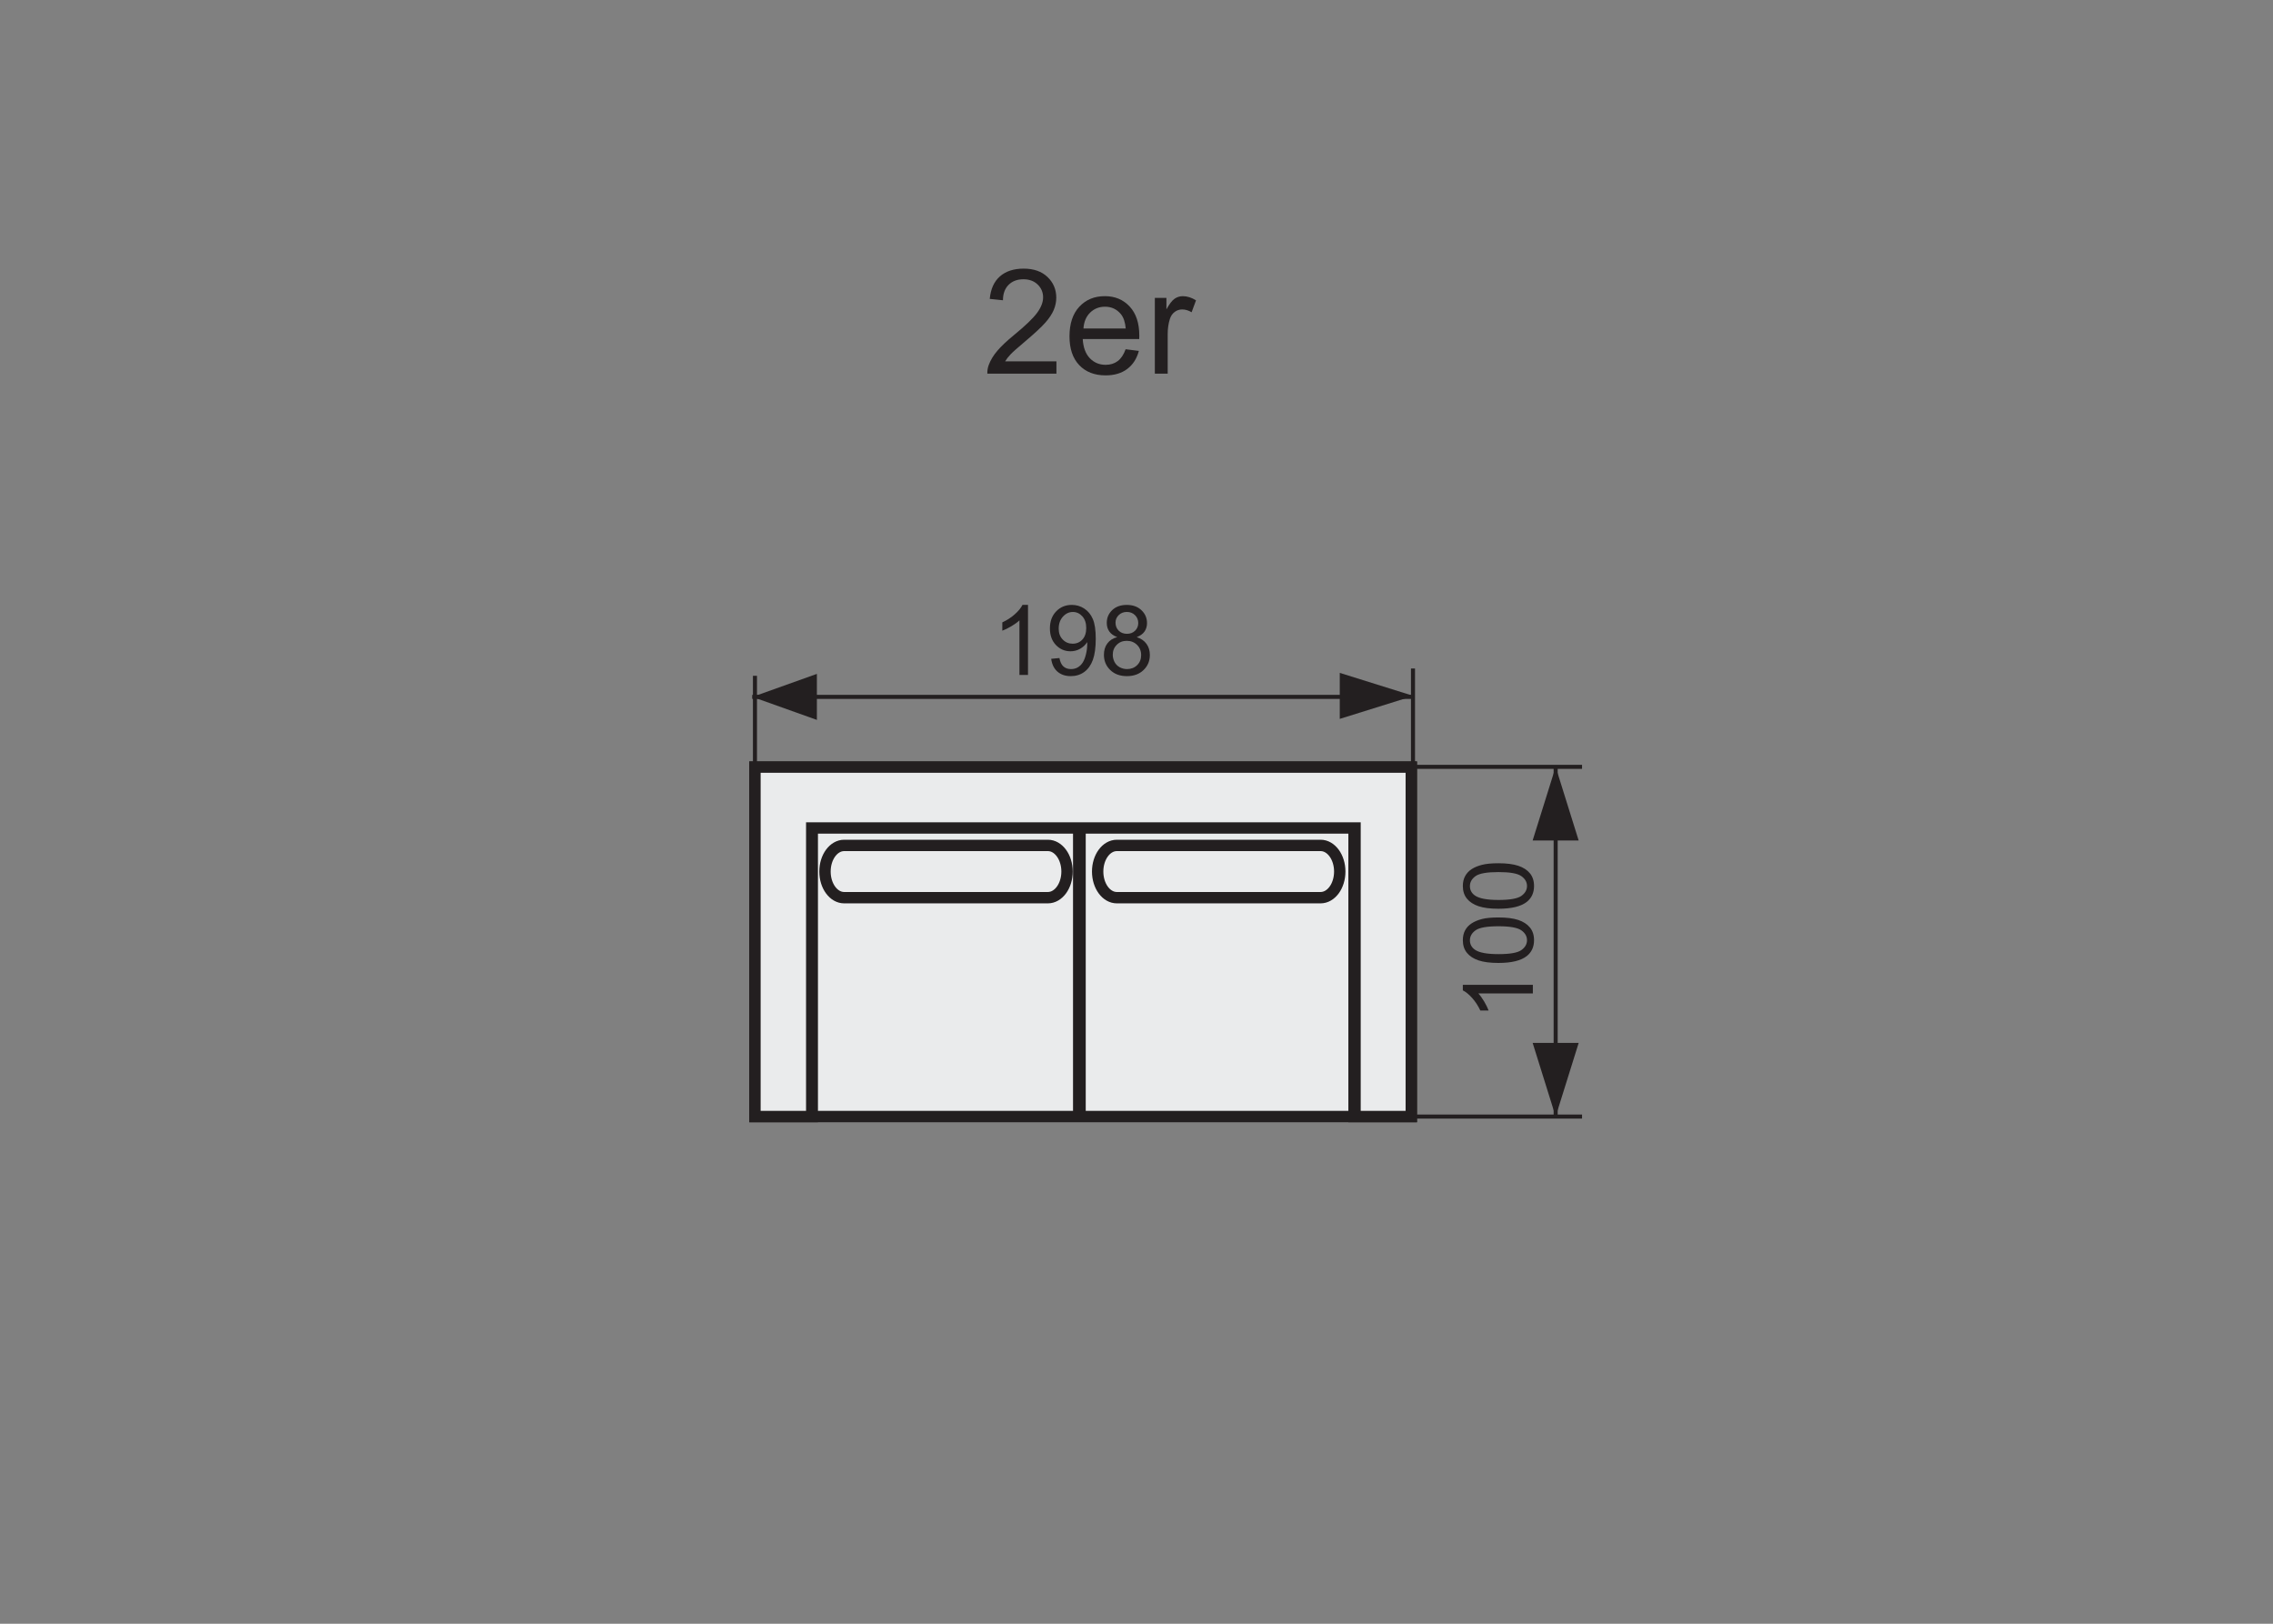 <?xml version="1.0" encoding="utf-8"?>
<!-- Generator: Adobe Illustrator 16.0.0, SVG Export Plug-In . SVG Version: 6.00 Build 0)  -->
<!DOCTYPE svg PUBLIC "-//W3C//DTD SVG 1.1//EN" "http://www.w3.org/Graphics/SVG/1.1/DTD/svg11.dtd">
<svg version="1.1" id="Warstwa_2" xmlns="http://www.w3.org/2000/svg" xmlns:xlink="http://www.w3.org/1999/xlink" x="0px" y="0px"
	 width="140px" height="100px" viewBox="0 0 140 100" enable-background="new 0 0 140 100" xml:space="preserve">
<rect x="0" y="0" width="140" height="100" fill="#808080" stroke="none"/>
<polygon fill="#EAEBEC" stroke="#231F20" stroke-width="0.7" stroke-miterlimit="10" points="62.945,50.992 83.399,50.992 
	83.399,68.765 86.926,68.765 86.926,47.243 83.698,47.243 83.399,47.243 50.03,47.243 49.729,47.243 46.5,47.243 46.5,68.765 
	50.03,68.765 50.03,50.992 "/>
<path fill="#EAEBEC" stroke="#231F20" stroke-width="0.7" stroke-miterlimit="22.926" d="M66.523,50.992H83.46v17.772H66.523V50.992
	z M49.997,50.992H66.44v17.772H49.997V50.992L49.997,50.992z M62.945,50.992h20.454v17.772h3.526V47.243h-3.228h-0.299H50.03h-0.301
	H46.5v21.522h3.53V50.992H62.945z"/>
<path stroke="#231F20" stroke-width="0.25" stroke-miterlimit="10" d="M95.817,68.765V47.227V68.765z"/>
<polygon fill="#231F20" points="97.234,51.763 94.399,51.763 95.817,47.227 95.817,47.227 "/>
<polygon fill="#231F20" points="97.235,64.229 94.4,64.229 95.817,68.765 95.817,68.765 "/>
<path fill="#231F20" stroke="#231F20" stroke-width="0.25" stroke-miterlimit="10" d="M97.442,47.227H86.868H97.442z"/>
<g>
	<path fill="#231F20" d="M94.413,60.653v0.527h-3.361c0.121,0.127,0.242,0.294,0.363,0.5s0.213,0.391,0.273,0.555h-0.51
		c-0.139-0.295-0.307-0.553-0.504-0.773s-0.389-0.377-0.574-0.469v-0.34H94.413z"/>
	<path fill="#231F20" d="M92.294,59.304c-0.508,0-0.916-0.053-1.226-0.157s-0.548-0.26-0.716-0.466s-0.252-0.465-0.252-0.777
		c0-0.23,0.046-0.434,0.139-0.607s0.227-0.316,0.401-0.43s0.388-0.203,0.639-0.268s0.589-0.096,1.015-0.096
		c0.504,0,0.911,0.051,1.221,0.154s0.549,0.259,0.718,0.465s0.253,0.467,0.253,0.781c0,0.414-0.148,0.738-0.445,0.975
		C93.683,59.161,93.101,59.304,92.294,59.304z M92.294,58.761c0.705,0,1.175-0.082,1.408-0.247s0.35-0.368,0.35-0.61
		s-0.117-0.446-0.352-0.611s-0.703-0.248-1.406-0.248c-0.707,0-1.176,0.083-1.408,0.248s-0.35,0.371-0.35,0.617
		c0,0.242,0.104,0.436,0.309,0.58C91.106,58.671,91.589,58.761,92.294,58.761z"/>
	<path fill="#231F20" d="M92.294,55.966c-0.508,0-0.916-0.052-1.226-0.156s-0.548-0.26-0.716-0.466s-0.252-0.466-0.252-0.778
		c0-0.231,0.046-0.433,0.139-0.606s0.227-0.318,0.401-0.432s0.388-0.201,0.639-0.266s0.589-0.098,1.015-0.098
		c0.504,0,0.911,0.053,1.221,0.156s0.549,0.258,0.718,0.464s0.253,0.466,0.253,0.781c0,0.414-0.148,0.74-0.445,0.977
		C93.683,55.825,93.101,55.966,92.294,55.966z M92.294,55.425c0.705,0,1.175-0.083,1.408-0.248s0.35-0.369,0.35-0.611
		c0-0.243-0.117-0.446-0.352-0.611s-0.703-0.247-1.406-0.247c-0.707,0-1.176,0.082-1.408,0.247s-0.35,0.37-0.35,0.617
		c0,0.242,0.104,0.436,0.309,0.58C91.106,55.333,91.589,55.425,92.294,55.425z"/>
</g>
<g>
	<path fill="#231F20" d="M63.317,41.566H62.79v-3.36c-0.127,0.121-0.293,0.242-0.5,0.363c-0.205,0.121-0.391,0.212-0.555,0.272
		v-0.51c0.295-0.139,0.553-0.307,0.773-0.504c0.221-0.197,0.377-0.389,0.469-0.574h0.34V41.566z"/>
	<path fill="#231F20" d="M64.746,40.573l0.507-0.047c0.043,0.238,0.125,0.411,0.246,0.519c0.121,0.107,0.276,0.161,0.466,0.161
		c0.162,0,0.305-0.037,0.426-0.111c0.123-0.074,0.222-0.174,0.3-0.297c0.078-0.125,0.144-0.292,0.196-0.503s0.079-0.426,0.079-0.645
		c0-0.023-0.001-0.059-0.003-0.105c-0.105,0.168-0.249,0.304-0.433,0.409c-0.181,0.104-0.379,0.156-0.592,0.156
		c-0.355,0-0.656-0.129-0.902-0.387s-0.369-0.598-0.369-1.02c0-0.436,0.128-0.786,0.386-1.052c0.256-0.266,0.578-0.398,0.964-0.398
		c0.279,0,0.535,0.075,0.765,0.226c0.232,0.15,0.408,0.365,0.527,0.643c0.121,0.279,0.181,0.682,0.181,1.209
		c0,0.549-0.06,0.986-0.179,1.311c-0.119,0.326-0.297,0.573-0.531,0.743c-0.236,0.17-0.511,0.255-0.828,0.255
		c-0.336,0-0.61-0.094-0.823-0.279C64.917,41.172,64.789,40.911,64.746,40.573z M66.904,38.677c0-0.303-0.081-0.543-0.241-0.721
		c-0.162-0.178-0.355-0.267-0.582-0.267c-0.234,0-0.438,0.096-0.612,0.287c-0.174,0.191-0.261,0.439-0.261,0.744
		c0,0.273,0.082,0.496,0.248,0.666c0.164,0.172,0.368,0.257,0.61,0.257c0.244,0,0.444-0.085,0.602-0.257
		C66.825,39.217,66.904,38.98,66.904,38.677z"/>
	<path fill="#231F20" d="M68.813,39.237c-0.219-0.08-0.38-0.194-0.486-0.343s-0.158-0.326-0.158-0.533
		c0-0.313,0.112-0.575,0.336-0.788c0.225-0.213,0.523-0.319,0.896-0.319c0.375,0,0.676,0.108,0.905,0.327
		c0.228,0.217,0.342,0.482,0.342,0.795c0,0.199-0.053,0.373-0.156,0.52c-0.105,0.148-0.264,0.262-0.477,0.342
		c0.264,0.086,0.465,0.225,0.601,0.416c0.139,0.191,0.207,0.42,0.207,0.686c0,0.367-0.13,0.676-0.389,0.926
		c-0.26,0.25-0.602,0.375-1.025,0.375c-0.424,0-0.766-0.125-1.025-0.377c-0.26-0.25-0.39-0.563-0.39-0.938
		c0-0.279,0.07-0.513,0.213-0.702C68.35,39.434,68.552,39.305,68.813,39.237z M68.538,40.327c0,0.15,0.036,0.296,0.106,0.437
		c0.072,0.141,0.178,0.249,0.318,0.327c0.141,0.076,0.292,0.115,0.454,0.115c0.251,0,0.459-0.081,0.624-0.243
		s0.246-0.368,0.246-0.618c0-0.254-0.084-0.464-0.254-0.63c-0.168-0.166-0.38-0.249-0.633-0.249c-0.248,0-0.454,0.082-0.616,0.246
		C68.619,39.875,68.538,40.081,68.538,40.327z M68.708,38.343c0,0.203,0.065,0.369,0.196,0.498s0.301,0.193,0.51,0.193
		c0.203,0,0.369-0.063,0.5-0.192c0.129-0.127,0.194-0.284,0.194-0.47c0-0.193-0.067-0.356-0.2-0.487
		c-0.135-0.133-0.301-0.198-0.5-0.198c-0.201,0-0.368,0.064-0.501,0.193S68.708,38.164,68.708,38.343z"/>
</g>
<path fill="#231F20" stroke="#231F20" stroke-width="0.25" stroke-miterlimit="10" d="M46.5,47.631v-6.011V47.631z"/>
<path fill="#231F20" stroke="#231F20" stroke-width="0.25" stroke-miterlimit="10" d="M87.03,47.181V41.17V47.181z"/>
<polygon fill="#231F20" points="50.314,41.502 50.314,44.336 46.346,42.92 46.346,42.92 "/>
<polygon fill="#231F20" points="82.519,41.44 82.519,44.274 87.054,42.858 87.054,42.858 "/>
<path fill="#231F20" stroke="#231F20" stroke-width="0.25" stroke-miterlimit="10" d="M87.054,42.918H46.33H87.054z"/>
<path fill="#231F20" stroke="#231F20" stroke-width="0.25" stroke-miterlimit="10" d="M97.442,68.765H86.868H97.442z"/>
<path fill="#EAEBEC" stroke="#231F20" stroke-width="0.7" stroke-miterlimit="22.926" d="M65.722,53.675
	c0,0.89-0.529,1.61-1.182,1.61H51.996c-0.655,0-1.183-0.721-1.183-1.61l0,0c0-0.888,0.528-1.609,1.183-1.609H64.54
	C65.193,52.065,65.722,52.787,65.722,53.675L65.722,53.675z"/>
<path fill="#EAEBEC" stroke="#231F20" stroke-width="0.7" stroke-miterlimit="22.926" d="M82.519,53.675
	c0,0.89-0.529,1.61-1.183,1.61H68.791c-0.656,0-1.183-0.721-1.183-1.61l0,0c0-0.888,0.527-1.609,1.183-1.609h12.545
	C81.989,52.065,82.519,52.787,82.519,53.675L82.519,53.675z"/>
<g>
	<path fill="#231F20" d="M65.068,22.253v0.76h-4.256c-0.006-0.191,0.025-0.373,0.092-0.549c0.109-0.291,0.282-0.576,0.521-0.857
		c0.238-0.281,0.583-0.607,1.035-0.977c0.699-0.574,1.172-1.029,1.418-1.363c0.246-0.336,0.369-0.652,0.369-0.951
		c0-0.314-0.112-0.578-0.336-0.795c-0.225-0.215-0.516-0.322-0.876-0.322c-0.381,0-0.685,0.115-0.914,0.344
		s-0.345,0.545-0.347,0.949l-0.813-0.084c0.056-0.607,0.265-1.068,0.627-1.387c0.363-0.318,0.852-0.477,1.463-0.477
		c0.618,0,1.107,0.172,1.467,0.514c0.36,0.344,0.541,0.768,0.541,1.275c0,0.258-0.053,0.51-0.158,0.76
		c-0.105,0.248-0.281,0.512-0.525,0.787c-0.245,0.275-0.651,0.652-1.219,1.133c-0.475,0.398-0.779,0.668-0.914,0.811
		s-0.246,0.285-0.334,0.43H65.068z"/>
	<path fill="#231F20" d="M69.33,21.509l0.816,0.102c-0.129,0.479-0.367,0.848-0.715,1.111c-0.349,0.264-0.794,0.396-1.335,0.396
		c-0.682,0-1.223-0.211-1.623-0.631c-0.4-0.42-0.6-1.01-0.6-1.77c0-0.785,0.202-1.395,0.606-1.828
		c0.404-0.434,0.928-0.65,1.572-0.65c0.624,0,1.133,0.213,1.528,0.639c0.396,0.424,0.594,1.021,0.594,1.793
		c0,0.047-0.002,0.117-0.005,0.211h-3.479c0.029,0.512,0.175,0.904,0.435,1.178c0.262,0.271,0.585,0.408,0.976,0.408
		c0.289,0,0.537-0.076,0.742-0.229S69.209,21.843,69.33,21.509z M66.733,20.231h2.604c-0.035-0.393-0.135-0.688-0.299-0.885
		c-0.252-0.305-0.578-0.457-0.979-0.457c-0.363,0-0.668,0.123-0.917,0.365C66.896,19.499,66.76,19.823,66.733,20.231z"/>
	<path fill="#231F20" d="M71.13,23.013v-4.668h0.713v0.709c0.182-0.332,0.349-0.551,0.503-0.656
		c0.153-0.105,0.323-0.158,0.507-0.158c0.268,0,0.538,0.086,0.813,0.256l-0.272,0.734c-0.193-0.115-0.387-0.172-0.58-0.172
		c-0.173,0-0.328,0.051-0.466,0.156c-0.138,0.104-0.235,0.248-0.294,0.432c-0.088,0.281-0.133,0.59-0.133,0.924v2.443H71.13z"/>
</g>
</svg>
